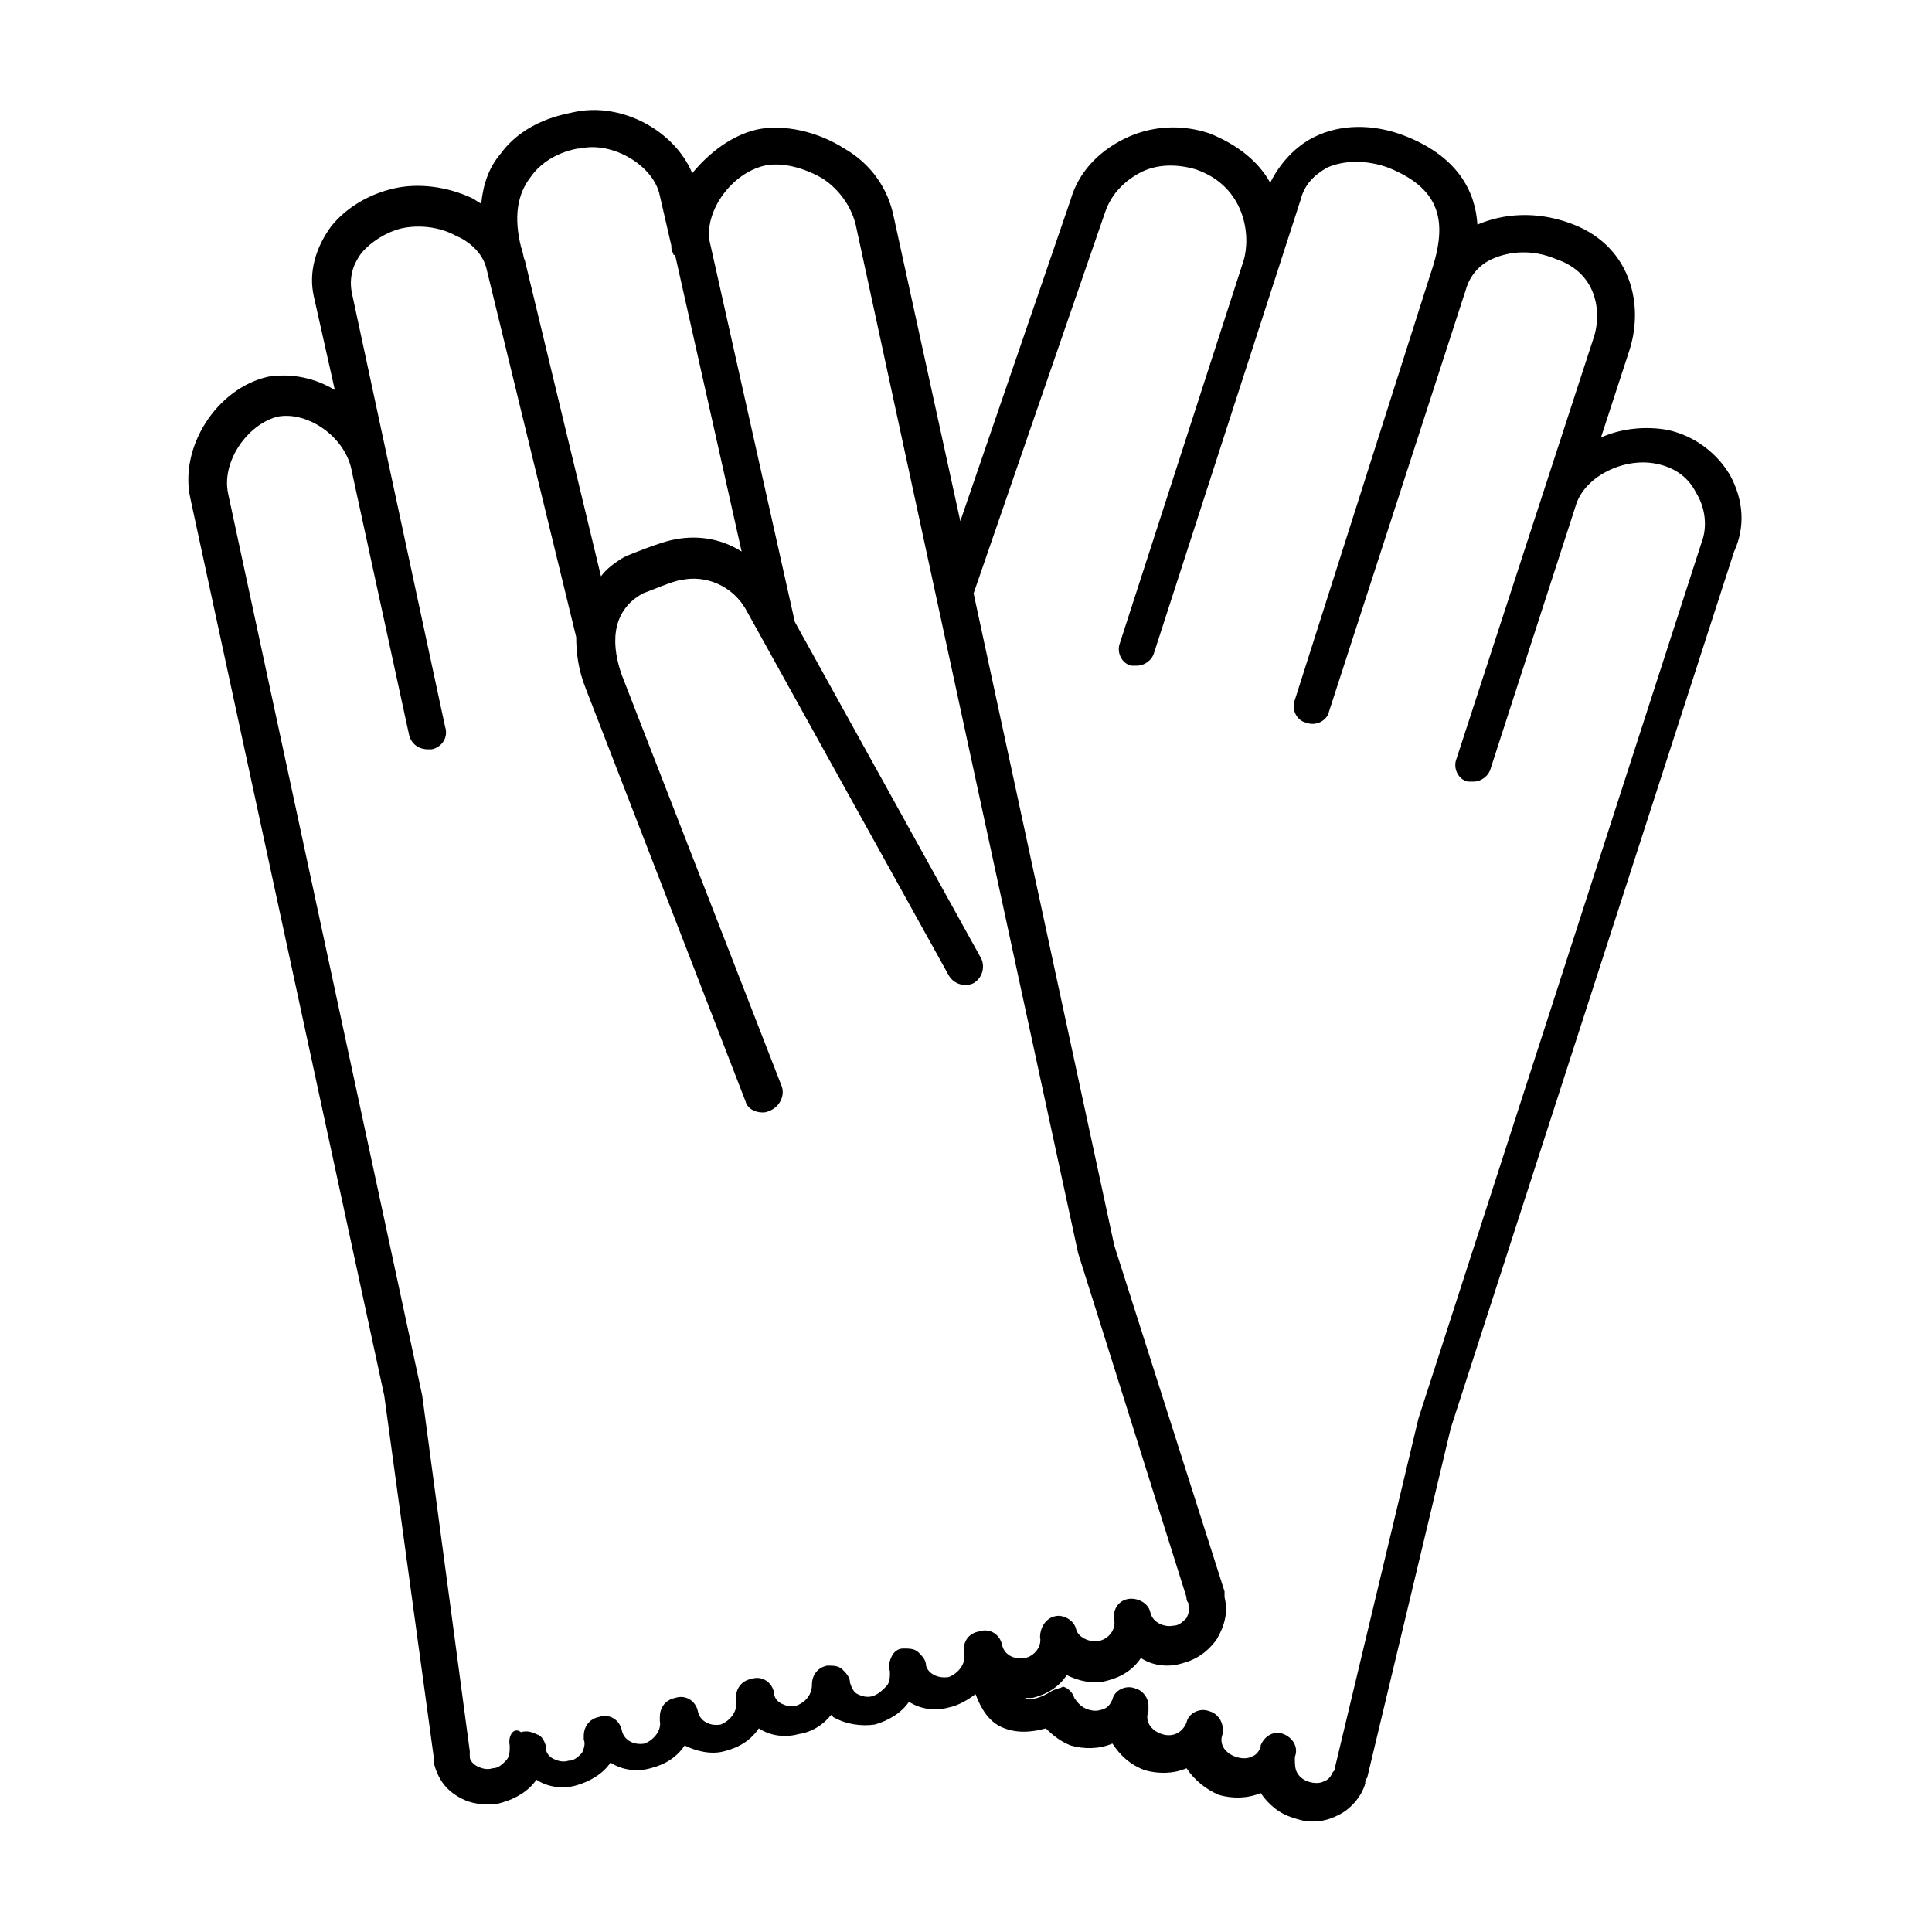 <?xml version="1.0" encoding="UTF-8"?>
<!-- Uploaded to: SVG Repo, www.svgrepo.com, Generator: SVG Repo Mixer Tools -->
<svg fill="#000000" width="800px" height="800px" version="1.1" viewBox="144 144 512 512" xmlns="http://www.w3.org/2000/svg">
 <path d="m602.53 270.02c-3.527-6.047-9.574-10.578-16.625-12.09-5.543-1.008-12.09-0.504-17.633 2.016l7.559-23.176c4.031-12.594 0-28.215-16.121-33.754-8.566-3.023-17.129-2.519-24.184 0.504-0.504-8.566-5.039-18.137-19.648-23.68-8.062-3.023-16.625-3.023-23.68 0.504-5.039 2.519-9.07 7.055-11.586 12.09-3.023-5.543-8.566-10.078-16.121-13.098-7.559-2.519-15.617-2.016-22.672 1.512-7.055 3.527-12.09 9.07-14.105 16.121l-29.223 85.145-17.633-80.609c-1.512-7.559-6.047-14.105-13.098-18.137-7.059-4.539-16.129-6.551-23.184-5.039-6.551 1.512-12.594 6.047-17.129 11.586-4.535-11.082-18.641-19.145-31.738-16.121-2.016 0.504-12.594 2.016-19.145 11.082-3.023 3.527-4.535 8.062-5.039 13.098-1.008-0.504-1.512-1.008-2.519-1.512-6.551-3.023-14.105-4.031-20.656-2.519-6.551 1.512-12.594 5.039-16.625 10.078-4.031 5.543-6.047 12.09-4.535 18.641l5.543 24.688c-5.039-3.023-11.082-4.535-17.633-3.527-13.602 3.023-23.68 18.641-20.656 32.242l51.387 237.8 13.102 95.727v1.008 0.504c1.008 4.031 3.023 7.055 6.551 9.07 2.519 1.512 5.039 2.016 8.062 2.016 1.008 0 2.016 0 3.527-0.504 3.527-1.008 7.055-3.023 9.07-6.047 3.023 2.016 7.055 2.519 10.578 1.512 3.527-1.008 7.055-3.023 9.07-6.047 3.023 2.016 7.055 2.519 10.578 1.512 4.031-1.008 7.055-3.023 9.07-6.047 3.023 1.512 7.055 2.519 10.578 1.512 4.031-1.008 7.055-3.023 9.07-6.047 3.023 2.016 7.055 2.519 10.578 1.512 3.527-0.504 6.551-2.519 8.566-5.039 0 0 0.504 0 0.504 0.504 3.527 2.016 7.559 2.519 11.082 2.016 3.527-1.008 7.055-3.023 9.07-6.047 3.023 2.016 7.055 2.519 10.578 1.512 2.519-0.504 5.039-2.016 7.055-3.527 1.512 4.031 3.527 7.055 6.551 8.566 4.031 2.016 8.566 1.512 12.09 0.504 2.016 2.016 4.031 3.527 6.551 4.535 3.527 1.008 7.559 1.008 11.082-0.504 2.016 3.023 4.535 5.543 8.566 7.055 3.527 1.008 7.559 1.008 11.082-0.504 2.016 3.023 5.039 5.543 8.566 7.055 3.527 1.008 7.559 1.008 11.082-0.504 2.016 3.023 5.039 5.543 8.566 6.551 1.512 0.504 3.023 1.008 5.039 1.008 2.519 0 4.535-0.504 6.551-1.512 3.527-1.512 6.551-5.039 7.559-8.566v-0.504s0-0.504 0.504-1.008l22.168-92.699 75.066-232.26c3.012-6.551 2.508-13.602-1.016-20.152zm-317.91-79.098c4.535-6.551 12.598-7.559 12.598-7.559h0.504c8.566-2.016 19.648 4.535 21.16 12.594l3.023 13.098c0 0.504 0 1.512 0.504 2.016 0 0.504 0 0.504 0.504 0.504l17.633 78.594c-5.543-3.527-12.09-4.535-18.641-3.023-2.519 0.504-10.578 3.527-12.594 4.535-2.519 1.512-4.535 3.023-6.047 5.039l-20.152-83.633c-0.504-1.008-0.504-2.519-1.008-3.527-2.016-8.059-1.012-14.102 2.516-18.637zm114.87 391.46c0.504 2.519-1.512 5.039-4.031 6.047-3.023 0.504-5.543-1.008-6.047-3.023 0-1.512-1.008-2.519-2.016-3.527-1.008-1.008-2.519-1.008-4.031-1.008-1.512 0-2.519 1.008-3.023 2.016-0.504 1.008-1.008 2.519-0.504 4.031v0.504c0 1.008 0 2.519-1.008 3.527-1.008 1.008-2.016 2.016-3.527 2.519-1.512 0.504-3.023 0-4.031-0.504-1.008-0.504-1.512-1.512-2.016-3.023 0-1.512-1.008-2.519-2.016-3.527-1.008-1.008-2.519-1.008-4.031-1.008-2.519 0.504-4.031 2.519-4.031 5.039 0 2.519-1.512 4.535-4.031 5.543-1.512 0.504-3.023 0-4.031-0.504-1.008-0.504-2.016-1.512-2.016-3.023-0.504-2.519-3.023-4.535-6.047-3.527-2.519 0.504-4.031 2.519-4.031 5.039v1.008c0.504 2.519-1.512 5.039-4.031 6.047-3.023 0.504-5.543-1.008-6.047-3.527-0.504-2.519-3.023-4.535-6.047-3.527-2.519 0.504-4.031 2.519-4.031 5.039v1.008c0.504 2.519-1.512 5.039-4.031 6.047-3.023 0.504-5.543-1.008-6.047-3.527-0.504-2.519-3.023-4.535-6.047-3.527-2.519 0.504-4.031 2.519-4.031 5.039v1.008c0.504 1.008 0 2.519-0.504 3.527-1.008 1.008-2.016 2.016-3.527 2.016-1.512 0.504-3.023 0-4.031-0.504-1.008-0.504-2.016-1.512-2.016-3.023v-0.504c-0.504-1.512-1.008-2.519-2.519-3.023-1.008-0.504-2.519-1.008-4.031-0.504-1.992-1.516-3.504 1.004-3 3.519v0.504c0 1.008 0 2.519-1.008 3.527-1.008 1.008-2.016 2.016-3.527 2.016-1.512 0.504-3.023 0-4.031-0.504-1.008-0.504-2.016-1.512-2.016-2.519v-0.504-1.008l-12.594-94.211-51.391-238.8c-2.016-8.566 5.039-18.641 13.098-20.656 8.062-1.512 18.137 5.543 19.648 14.609l15.113 69.527c0.504 2.519 2.519 4.031 5.039 4.031h1.008c2.519-0.504 4.535-3.023 3.527-6.047l-24.688-114.87c-1.008-5.039 1.008-8.566 2.519-10.578 2.519-3.023 6.551-5.543 10.578-6.551 4.535-1.008 10.078-0.504 14.609 2.016 2.519 1.008 7.055 4.031 8.062 9.07l23.68 97.234c0 4.031 0.504 8.566 2.519 13.602l42.32 109.33c0.504 2.016 2.519 3.023 4.535 3.023 0.504 0 1.008 0 2.016-0.504 2.519-1.008 4.031-4.031 3.023-6.551l-42.32-108.82c-2.519-7.055-3.527-16.625 5.543-21.664 1.512-0.504 8.566-3.527 10.078-3.527 6.551-1.512 13.602 1.512 17.129 7.559l53.906 97.234c1.512 2.519 4.535 3.023 6.551 2.016 2.519-1.512 3.023-4.535 2.016-6.551l-49.375-89.176-22.672-101.27c-1.008-8.062 6.047-17.633 14.609-19.648 4.535-1.008 10.578 0.504 15.617 3.527 3.023 2.016 7.055 6.047 8.566 12.09l58.945 272.56 28.719 91.191c0 0.504 0 1.008 0.504 1.512v0.504c0.504 1.008 0 2.519-0.504 3.527-1.008 1.008-2.016 2.016-3.527 2.016-2.519 0.504-5.543-1.008-6.047-3.527-0.504-2.519-3.527-4.031-6.047-3.527-2.519 0.504-4.031 3.023-3.527 5.543 0.504 2.519-1.512 5.039-4.031 5.543-2.519 0.504-5.543-1.008-6.047-3.023-0.504-2.519-3.527-4.031-5.543-3.527-2.519 0.504-4.031 3.023-4.031 5.543 0.504 2.519-1.512 5.039-4.031 5.543-3.023 0.504-5.543-1.008-6.047-3.527s-3.023-4.535-6.047-3.527c-3.012 0.5-4.523 3.019-4.019 6.043zm195.48-294.73-75.066 232.26-22.168 92.699c0 0.504 0 0.504-0.504 1.008-0.504 1.008-1.008 2.016-2.519 2.519-1.008 0.504-2.519 0.504-4.031 0-1.512-0.504-2.519-1.512-3.023-2.519-0.504-1.008-0.504-2.519-0.504-3.527v-0.504c1.008-2.519-0.504-5.039-3.023-6.047-2.519-1.008-5.039 0.504-6.047 3.023v0.504c-0.504 1.008-1.008 2.016-2.519 2.519-1.008 0.504-2.519 0.504-4.031 0-3.023-1.008-4.535-3.527-3.527-6.047v-1.512c0-2.016-1.512-4.031-3.527-4.535-2.519-1.008-5.543 0.504-6.047 3.023-1.008 2.519-3.527 4.031-6.551 3.023-3.023-1.008-4.535-3.527-3.527-6.047v-1.512c0-2.016-1.512-4.031-3.527-4.535-2.519-1.008-5.543 0.504-6.047 3.023-0.504 1.008-1.008 2.016-2.519 2.519s-2.519 0.504-4.031 0-2.519-1.512-3.527-3.023c-0.504-1.512-1.512-2.519-3.023-3.023-0.492 0.508-2.004 0.508-3.512 1.516-1.512 1.008-5.039 2.519-6.551 1.512h2.016c4.031-1.008 7.055-3.023 9.07-6.047 3.023 1.512 7.055 2.519 10.578 1.512 4.031-1.008 7.055-3.023 9.07-6.047 3.023 2.016 7.055 2.519 10.578 1.512 4.031-1.008 7.055-3.023 9.574-6.551 2.016-3.527 3.023-7.055 2.016-11.082v-0.504-1.008l-29.223-91.691-37.281-172.81 34.762-100.76c1.512-4.535 4.535-8.062 9.07-10.578 4.535-2.519 10.078-2.519 15.113-1.008 13.098 4.535 14.609 17.633 12.594 24.184l-32.746 101.27c-1.008 2.519 0.504 5.543 3.023 6.047h1.512c2.016 0 4.031-1.512 4.535-3.527l38.793-119.91c1.008-4.031 3.527-6.551 7.055-8.566 4.535-2.016 10.578-2.016 16.121 0 15.113 6.047 15.617 15.617 11.082 28.719l-35.773 112.35c-1.008 2.519 0.504 5.543 3.023 6.047 2.519 1.008 5.543-0.504 6.047-3.023l36.273-111.85c1.008-3.527 3.527-6.551 7.055-8.062 4.535-2.016 10.578-2.519 16.625 0 12.09 4.031 12.09 15.617 10.078 21.16l-36.273 111.34c-1.008 2.519 0.504 5.543 3.023 6.047h1.512c2.016 0 4.031-1.512 4.535-3.527l22.672-70.031c2.519-7.559 13.098-12.594 21.664-10.578 4.535 1.008 8.062 3.527 10.078 7.559 2.512 4.031 3.016 9.066 1.504 13.098z"/>
</svg>